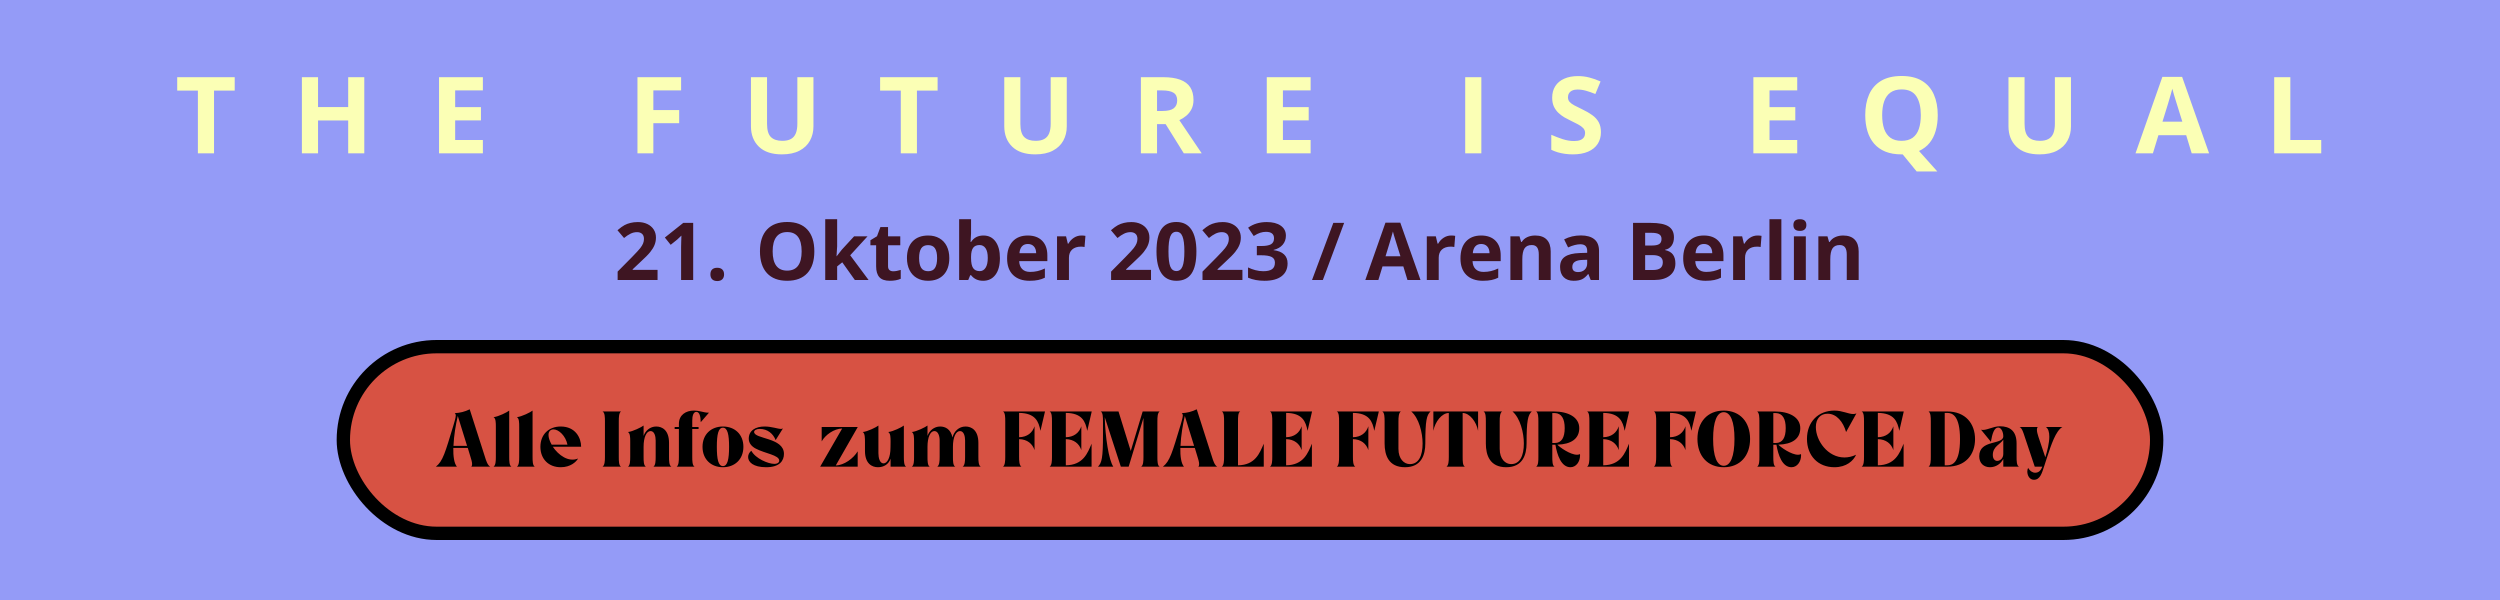<?xml version="1.0" encoding="UTF-8"?>
<svg xmlns="http://www.w3.org/2000/svg" width="375" height="90" viewBox="0 0 375 90" fill="none">
  <rect width="375" height="90" fill="#949BF7"></rect>
  <path d="M32.104 23H29.683V13.594H26.581V11.578H35.206V13.594H32.104V23ZM54.643 23H52.229V18.07H47.706V23H45.284V11.578H47.706V16.055H52.229V11.578H54.643V23ZM72.432 23H65.854V11.578H72.432V13.562H68.276V16.07H72.143V18.055H68.276V21H72.432V23ZM98.002 23H95.619V11.578H102.166V13.562H98.002V16.508H101.877V18.484H98.002V23ZM122.017 11.578V18.969C122.017 19.755 121.842 20.466 121.493 21.102C121.15 21.732 120.626 22.232 119.923 22.602C119.225 22.971 118.345 23.156 117.282 23.156C115.772 23.156 114.621 22.771 113.829 22C113.038 21.229 112.642 20.208 112.642 18.938V11.578H115.056V18.57C115.056 19.513 115.249 20.174 115.634 20.555C116.019 20.935 116.59 21.125 117.345 21.125C117.876 21.125 118.306 21.034 118.634 20.852C118.967 20.669 119.212 20.388 119.368 20.008C119.525 19.628 119.603 19.143 119.603 18.555V11.578H122.017ZM137.54 23H135.118V13.594H132.017V11.578H140.642V13.594H137.54V23ZM160.016 11.578V18.969C160.016 19.755 159.842 20.466 159.493 21.102C159.149 21.732 158.626 22.232 157.922 22.602C157.225 22.971 156.344 23.156 155.282 23.156C153.771 23.156 152.62 22.771 151.829 22C151.037 21.229 150.641 20.208 150.641 18.938V11.578H153.055V18.57C153.055 19.513 153.248 20.174 153.633 20.555C154.019 20.935 154.589 21.125 155.344 21.125C155.876 21.125 156.305 21.034 156.633 20.852C156.967 20.669 157.212 20.388 157.368 20.008C157.524 19.628 157.602 19.143 157.602 18.555V11.578H160.016ZM174.461 11.578C175.498 11.578 176.352 11.703 177.024 11.953C177.701 12.203 178.203 12.581 178.532 13.086C178.86 13.591 179.024 14.229 179.024 15C179.024 15.521 178.925 15.977 178.727 16.367C178.529 16.758 178.269 17.088 177.946 17.359C177.623 17.63 177.274 17.852 176.899 18.023L180.258 23H177.571L174.844 18.617H173.555V23H171.133V11.578H174.461ZM174.289 13.562H173.555V16.648H174.336C175.138 16.648 175.711 16.516 176.055 16.25C176.404 15.979 176.578 15.583 176.578 15.062C176.578 14.521 176.391 14.135 176.016 13.906C175.646 13.677 175.071 13.562 174.289 13.562ZM196.594 23H190.016V11.578H196.594V13.562H192.438V16.07H196.305V18.055H192.438V21H196.594V23ZM219.781 23V11.578H222.202V23H219.781ZM240.14 19.828C240.14 20.505 239.976 21.094 239.647 21.594C239.319 22.094 238.84 22.479 238.21 22.75C237.585 23.021 236.825 23.156 235.929 23.156C235.533 23.156 235.145 23.13 234.765 23.078C234.39 23.026 234.028 22.951 233.679 22.852C233.335 22.747 233.007 22.62 232.694 22.469V20.219C233.236 20.458 233.799 20.674 234.382 20.867C234.965 21.06 235.543 21.156 236.116 21.156C236.512 21.156 236.83 21.104 237.069 21C237.314 20.896 237.491 20.753 237.601 20.57C237.71 20.388 237.765 20.18 237.765 19.945C237.765 19.659 237.668 19.414 237.476 19.211C237.283 19.008 237.017 18.818 236.679 18.641C236.345 18.463 235.968 18.273 235.546 18.07C235.28 17.945 234.991 17.794 234.679 17.617C234.366 17.435 234.069 17.213 233.788 16.953C233.507 16.693 233.275 16.378 233.093 16.008C232.916 15.633 232.827 15.185 232.827 14.664C232.827 13.982 232.983 13.398 233.296 12.914C233.608 12.43 234.054 12.06 234.632 11.805C235.215 11.544 235.903 11.414 236.694 11.414C237.288 11.414 237.853 11.484 238.39 11.625C238.931 11.76 239.496 11.958 240.085 12.219L239.304 14.102C238.778 13.888 238.306 13.724 237.89 13.609C237.473 13.49 237.049 13.43 236.616 13.43C236.314 13.43 236.056 13.479 235.843 13.578C235.629 13.672 235.468 13.807 235.358 13.984C235.249 14.156 235.194 14.357 235.194 14.586C235.194 14.857 235.272 15.086 235.429 15.273C235.59 15.456 235.83 15.633 236.147 15.805C236.47 15.977 236.871 16.177 237.351 16.406C237.934 16.682 238.431 16.971 238.843 17.273C239.259 17.57 239.58 17.922 239.804 18.328C240.028 18.729 240.14 19.229 240.14 19.828ZM269.584 23H263.006V11.578H269.584V13.562H265.428V16.07H269.295V18.055H265.428V21H269.584V23ZM290.662 17.273C290.662 18.122 290.561 18.901 290.357 19.609C290.16 20.312 289.852 20.922 289.436 21.438C289.019 21.953 288.49 22.357 287.85 22.648L290.6 25.719H287.498L285.404 23.156C285.368 23.156 285.337 23.156 285.311 23.156C285.285 23.156 285.256 23.156 285.225 23.156C284.292 23.156 283.485 23.018 282.803 22.742C282.121 22.461 281.555 22.06 281.107 21.539C280.665 21.018 280.334 20.396 280.115 19.672C279.897 18.948 279.787 18.143 279.787 17.258C279.787 16.076 279.98 15.047 280.365 14.172C280.756 13.292 281.355 12.609 282.162 12.125C282.969 11.641 283.996 11.398 285.24 11.398C286.48 11.398 287.498 11.641 288.295 12.125C289.097 12.609 289.691 13.292 290.076 14.172C290.467 15.052 290.662 16.086 290.662 17.273ZM282.326 17.273C282.326 18.07 282.425 18.758 282.623 19.336C282.826 19.909 283.141 20.352 283.568 20.664C283.996 20.971 284.548 21.125 285.225 21.125C285.912 21.125 286.469 20.971 286.897 20.664C287.324 20.352 287.634 19.909 287.826 19.336C288.024 18.758 288.123 18.07 288.123 17.273C288.123 16.076 287.899 15.133 287.451 14.445C287.003 13.758 286.266 13.414 285.24 13.414C284.558 13.414 284.001 13.57 283.568 13.883C283.141 14.19 282.826 14.633 282.623 15.211C282.425 15.784 282.326 16.471 282.326 17.273ZM310.646 11.578V18.969C310.646 19.755 310.472 20.466 310.123 21.102C309.779 21.732 309.256 22.232 308.552 22.602C307.855 22.971 306.974 23.156 305.912 23.156C304.401 23.156 303.25 22.771 302.459 22C301.667 21.229 301.271 20.208 301.271 18.938V11.578H303.685V18.57C303.685 19.513 303.878 20.174 304.263 20.555C304.649 20.935 305.219 21.125 305.974 21.125C306.506 21.125 306.935 21.034 307.263 20.852C307.597 20.669 307.842 20.388 307.998 20.008C308.154 19.628 308.232 19.143 308.232 18.555V11.578H310.646ZM328.755 23L327.927 20.281H323.763L322.935 23H320.326L324.357 11.531H327.318L331.365 23H328.755ZM327.349 18.25L326.521 15.594C326.469 15.417 326.399 15.19 326.31 14.914C326.227 14.633 326.141 14.349 326.052 14.062C325.969 13.771 325.901 13.518 325.849 13.305C325.797 13.518 325.724 13.784 325.63 14.102C325.542 14.414 325.456 14.711 325.372 14.992C325.289 15.273 325.229 15.474 325.193 15.594L324.372 18.25H327.349ZM341.13 23V11.578H343.552V21H348.185V23H341.13Z" fill="#FBFFB5"></path>
  <path d="M98.633 42H92.645V40.74L94.795 38.566C95.432 37.914 95.848 37.463 96.043 37.213C96.238 36.959 96.379 36.725 96.465 36.51C96.551 36.295 96.594 36.072 96.594 35.842C96.594 35.498 96.498 35.242 96.307 35.074C96.119 34.906 95.867 34.822 95.551 34.822C95.219 34.822 94.897 34.898 94.584 35.051C94.272 35.203 93.945 35.42 93.606 35.701L92.621 34.535C93.043 34.176 93.393 33.922 93.67 33.773C93.947 33.625 94.25 33.512 94.578 33.434C94.906 33.352 95.273 33.31 95.68 33.31C96.215 33.31 96.688 33.408 97.098 33.603C97.508 33.799 97.826 34.072 98.053 34.424C98.279 34.775 98.393 35.178 98.393 35.631C98.393 36.025 98.322 36.397 98.182 36.744C98.045 37.088 97.83 37.441 97.537 37.805C97.248 38.168 96.736 38.685 96.002 39.357L94.9 40.395V40.477H98.633V42ZM103.977 42H102.166V37.043L102.184 36.228L102.213 35.338C101.912 35.639 101.703 35.836 101.586 35.93L100.602 36.721L99.729 35.631L102.488 33.434H103.977V42ZM106.561 41.162C106.561 40.834 106.648 40.586 106.824 40.418C107 40.25 107.256 40.166 107.592 40.166C107.916 40.166 108.166 40.252 108.342 40.424C108.522 40.596 108.611 40.842 108.611 41.162C108.611 41.471 108.522 41.715 108.342 41.895C108.162 42.07 107.912 42.158 107.592 42.158C107.264 42.158 107.01 42.072 106.83 41.9C106.65 41.725 106.561 41.478 106.561 41.162ZM122.15 37.705C122.15 39.123 121.799 40.213 121.096 40.975C120.393 41.736 119.385 42.117 118.072 42.117C116.76 42.117 115.752 41.736 115.049 40.975C114.346 40.213 113.994 39.119 113.994 37.693C113.994 36.268 114.346 35.18 115.049 34.43C115.756 33.676 116.768 33.299 118.084 33.299C119.4 33.299 120.406 33.678 121.102 34.435C121.801 35.193 122.15 36.283 122.15 37.705ZM115.898 37.705C115.898 38.662 116.08 39.383 116.443 39.867C116.807 40.352 117.35 40.594 118.072 40.594C119.521 40.594 120.246 39.631 120.246 37.705C120.246 35.775 119.525 34.81 118.084 34.81C117.361 34.81 116.816 35.055 116.449 35.543C116.082 36.027 115.898 36.748 115.898 37.705ZM125.502 38.438L126.281 37.441L128.115 35.449H130.131L127.529 38.291L130.289 42H128.227L126.34 39.346L125.572 39.961V42H123.785V32.883H125.572V36.949L125.479 38.438H125.502ZM133.986 40.693C134.299 40.693 134.674 40.625 135.111 40.488V41.818C134.666 42.018 134.119 42.117 133.471 42.117C132.756 42.117 132.234 41.938 131.906 41.578C131.582 41.215 131.42 40.672 131.42 39.949V36.791H130.564V36.035L131.549 35.438L132.064 34.055H133.207V35.449H135.041V36.791H133.207V39.949C133.207 40.203 133.277 40.391 133.418 40.512C133.562 40.633 133.752 40.693 133.986 40.693ZM137.865 38.713C137.865 39.361 137.971 39.852 138.182 40.184C138.396 40.516 138.744 40.682 139.225 40.682C139.701 40.682 140.043 40.518 140.25 40.19C140.461 39.857 140.566 39.365 140.566 38.713C140.566 38.065 140.461 37.578 140.25 37.254C140.039 36.93 139.693 36.768 139.213 36.768C138.736 36.768 138.393 36.93 138.182 37.254C137.971 37.574 137.865 38.06 137.865 38.713ZM142.395 38.713C142.395 39.779 142.113 40.613 141.551 41.215C140.988 41.816 140.205 42.117 139.201 42.117C138.572 42.117 138.018 41.98 137.537 41.707C137.057 41.43 136.688 41.033 136.43 40.518C136.172 40.002 136.043 39.4 136.043 38.713C136.043 37.643 136.322 36.81 136.881 36.217C137.439 35.623 138.225 35.326 139.236 35.326C139.865 35.326 140.42 35.463 140.9 35.736C141.381 36.01 141.75 36.402 142.008 36.914C142.266 37.426 142.395 38.025 142.395 38.713ZM147.516 35.326C148.289 35.326 148.895 35.629 149.332 36.234C149.77 36.836 149.988 37.662 149.988 38.713C149.988 39.795 149.762 40.633 149.309 41.227C148.859 41.82 148.246 42.117 147.469 42.117C146.699 42.117 146.096 41.838 145.658 41.279H145.535L145.236 42H143.871V32.883H145.658V35.004C145.658 35.273 145.635 35.705 145.588 36.299H145.658C146.076 35.65 146.695 35.326 147.516 35.326ZM146.941 36.756C146.5 36.756 146.178 36.893 145.975 37.166C145.771 37.435 145.666 37.883 145.658 38.508V38.701C145.658 39.404 145.762 39.908 145.969 40.213C146.18 40.518 146.512 40.67 146.965 40.67C147.332 40.67 147.623 40.502 147.838 40.166C148.057 39.826 148.166 39.334 148.166 38.69C148.166 38.045 148.057 37.562 147.838 37.242C147.619 36.918 147.32 36.756 146.941 36.756ZM154.178 36.598C153.799 36.598 153.502 36.719 153.287 36.961C153.072 37.199 152.949 37.539 152.918 37.98H155.426C155.418 37.539 155.303 37.199 155.08 36.961C154.857 36.719 154.557 36.598 154.178 36.598ZM154.43 42.117C153.375 42.117 152.551 41.826 151.957 41.244C151.363 40.662 151.066 39.838 151.066 38.772C151.066 37.674 151.34 36.826 151.887 36.228C152.438 35.627 153.197 35.326 154.166 35.326C155.092 35.326 155.812 35.59 156.328 36.117C156.844 36.645 157.102 37.373 157.102 38.303V39.17H152.877C152.896 39.678 153.047 40.074 153.328 40.359C153.609 40.645 154.004 40.787 154.512 40.787C154.906 40.787 155.279 40.746 155.631 40.664C155.982 40.582 156.35 40.451 156.732 40.272V41.654C156.42 41.81 156.086 41.926 155.73 42C155.375 42.078 154.941 42.117 154.43 42.117ZM162.211 35.326C162.453 35.326 162.654 35.344 162.814 35.379L162.68 37.055C162.535 37.016 162.359 36.996 162.152 36.996C161.582 36.996 161.137 37.143 160.816 37.435C160.5 37.728 160.342 38.139 160.342 38.666V42H158.555V35.449H159.908L160.172 36.551H160.26C160.463 36.184 160.736 35.889 161.08 35.666C161.428 35.44 161.805 35.326 162.211 35.326ZM172.652 42H166.664V40.74L168.814 38.566C169.451 37.914 169.867 37.463 170.062 37.213C170.258 36.959 170.398 36.725 170.484 36.51C170.57 36.295 170.613 36.072 170.613 35.842C170.613 35.498 170.518 35.242 170.326 35.074C170.139 34.906 169.887 34.822 169.57 34.822C169.238 34.822 168.916 34.898 168.604 35.051C168.291 35.203 167.965 35.42 167.625 35.701L166.641 34.535C167.062 34.176 167.412 33.922 167.689 33.773C167.967 33.625 168.27 33.512 168.598 33.434C168.926 33.352 169.293 33.31 169.699 33.31C170.234 33.31 170.707 33.408 171.117 33.603C171.527 33.799 171.846 34.072 172.072 34.424C172.299 34.775 172.412 35.178 172.412 35.631C172.412 36.025 172.342 36.397 172.201 36.744C172.064 37.088 171.85 37.441 171.557 37.805C171.268 38.168 170.756 38.685 170.021 39.357L168.92 40.395V40.477H172.652V42ZM179.461 37.717C179.461 39.213 179.215 40.32 178.723 41.039C178.234 41.758 177.48 42.117 176.461 42.117C175.473 42.117 174.727 41.746 174.223 41.004C173.723 40.262 173.473 39.166 173.473 37.717C173.473 36.205 173.717 35.092 174.205 34.377C174.693 33.658 175.445 33.299 176.461 33.299C177.449 33.299 178.195 33.674 178.699 34.424C179.207 35.174 179.461 36.272 179.461 37.717ZM175.271 37.717C175.271 38.768 175.361 39.522 175.541 39.978C175.725 40.432 176.031 40.658 176.461 40.658C176.883 40.658 177.188 40.428 177.375 39.967C177.562 39.506 177.656 38.756 177.656 37.717C177.656 36.666 177.561 35.912 177.369 35.455C177.182 34.994 176.879 34.764 176.461 34.764C176.035 34.764 175.73 34.994 175.547 35.455C175.363 35.912 175.271 36.666 175.271 37.717ZM186.363 42H180.375V40.74L182.525 38.566C183.162 37.914 183.578 37.463 183.773 37.213C183.969 36.959 184.109 36.725 184.195 36.51C184.281 36.295 184.324 36.072 184.324 35.842C184.324 35.498 184.229 35.242 184.037 35.074C183.85 34.906 183.598 34.822 183.281 34.822C182.949 34.822 182.627 34.898 182.314 35.051C182.002 35.203 181.676 35.42 181.336 35.701L180.352 34.535C180.773 34.176 181.123 33.922 181.4 33.773C181.678 33.625 181.98 33.512 182.309 33.434C182.637 33.352 183.004 33.31 183.41 33.31C183.945 33.31 184.418 33.408 184.828 33.603C185.238 33.799 185.557 34.072 185.783 34.424C186.01 34.775 186.123 35.178 186.123 35.631C186.123 36.025 186.053 36.397 185.912 36.744C185.775 37.088 185.561 37.441 185.268 37.805C184.979 38.168 184.467 38.685 183.732 39.357L182.631 40.395V40.477H186.363V42ZM192.885 35.35C192.885 35.885 192.723 36.34 192.398 36.715C192.074 37.09 191.619 37.348 191.033 37.488V37.523C191.725 37.609 192.248 37.82 192.604 38.156C192.959 38.488 193.137 38.938 193.137 39.504C193.137 40.328 192.838 40.971 192.24 41.432C191.643 41.889 190.789 42.117 189.68 42.117C188.75 42.117 187.926 41.963 187.207 41.654V40.113C187.539 40.281 187.904 40.418 188.303 40.523C188.701 40.629 189.096 40.682 189.486 40.682C190.084 40.682 190.525 40.58 190.811 40.377C191.096 40.174 191.238 39.848 191.238 39.398C191.238 38.996 191.074 38.711 190.746 38.543C190.418 38.375 189.895 38.291 189.176 38.291H188.525V36.902H189.188C189.852 36.902 190.336 36.816 190.641 36.645C190.949 36.469 191.104 36.17 191.104 35.748C191.104 35.1 190.697 34.775 189.885 34.775C189.604 34.775 189.316 34.822 189.023 34.916C188.734 35.01 188.412 35.172 188.057 35.402L187.219 34.154C188 33.592 188.932 33.31 190.014 33.31C190.9 33.31 191.6 33.49 192.111 33.85C192.627 34.209 192.885 34.709 192.885 35.35ZM201.621 33.434L198.428 42H196.805L199.998 33.434H201.621ZM211.119 42L210.498 39.961H207.375L206.754 42H204.797L207.82 33.398H210.041L213.076 42H211.119ZM210.064 38.438C209.49 36.59 209.166 35.545 209.092 35.303C209.021 35.06 208.971 34.869 208.939 34.728C208.811 35.228 208.441 36.465 207.832 38.438H210.064ZM217.676 35.326C217.918 35.326 218.119 35.344 218.279 35.379L218.145 37.055C218 37.016 217.824 36.996 217.617 36.996C217.047 36.996 216.602 37.143 216.281 37.435C215.965 37.728 215.807 38.139 215.807 38.666V42H214.02V35.449H215.373L215.637 36.551H215.725C215.928 36.184 216.201 35.889 216.545 35.666C216.893 35.44 217.27 35.326 217.676 35.326ZM222.182 36.598C221.803 36.598 221.506 36.719 221.291 36.961C221.076 37.199 220.953 37.539 220.922 37.98H223.43C223.422 37.539 223.307 37.199 223.084 36.961C222.861 36.719 222.561 36.598 222.182 36.598ZM222.434 42.117C221.379 42.117 220.555 41.826 219.961 41.244C219.367 40.662 219.07 39.838 219.07 38.772C219.07 37.674 219.344 36.826 219.891 36.228C220.441 35.627 221.201 35.326 222.17 35.326C223.096 35.326 223.816 35.59 224.332 36.117C224.848 36.645 225.105 37.373 225.105 38.303V39.17H220.881C220.9 39.678 221.051 40.074 221.332 40.359C221.613 40.645 222.008 40.787 222.516 40.787C222.91 40.787 223.283 40.746 223.635 40.664C223.986 40.582 224.354 40.451 224.736 40.272V41.654C224.424 41.81 224.09 41.926 223.734 42C223.379 42.078 222.945 42.117 222.434 42.117ZM232.605 42H230.818V38.174C230.818 37.701 230.734 37.348 230.566 37.113C230.398 36.875 230.131 36.756 229.764 36.756C229.264 36.756 228.902 36.924 228.68 37.26C228.457 37.592 228.346 38.145 228.346 38.918V42H226.559V35.449H227.924L228.164 36.287H228.264C228.463 35.971 228.736 35.732 229.084 35.572C229.436 35.408 229.834 35.326 230.279 35.326C231.041 35.326 231.619 35.533 232.014 35.947C232.408 36.357 232.605 36.951 232.605 37.728V42ZM238.605 42L238.26 41.109H238.213C237.912 41.488 237.602 41.752 237.281 41.9C236.965 42.045 236.551 42.117 236.039 42.117C235.41 42.117 234.914 41.938 234.551 41.578C234.191 41.219 234.012 40.707 234.012 40.043C234.012 39.348 234.254 38.836 234.738 38.508C235.227 38.176 235.961 37.992 236.941 37.957L238.078 37.922V37.635C238.078 36.971 237.738 36.639 237.059 36.639C236.535 36.639 235.92 36.797 235.213 37.113L234.621 35.906C235.375 35.512 236.211 35.315 237.129 35.315C238.008 35.315 238.682 35.506 239.15 35.889C239.619 36.272 239.854 36.853 239.854 37.635V42H238.605ZM238.078 38.965L237.387 38.988C236.867 39.004 236.48 39.098 236.227 39.27C235.973 39.441 235.846 39.703 235.846 40.055C235.846 40.559 236.135 40.81 236.713 40.81C237.127 40.81 237.457 40.691 237.703 40.453C237.953 40.215 238.078 39.898 238.078 39.504V38.965ZM244.957 33.434H247.623C248.838 33.434 249.719 33.607 250.266 33.955C250.816 34.299 251.092 34.848 251.092 35.602C251.092 36.113 250.971 36.533 250.729 36.861C250.49 37.19 250.172 37.387 249.773 37.453V37.512C250.316 37.633 250.707 37.859 250.945 38.191C251.188 38.523 251.309 38.965 251.309 39.516C251.309 40.297 251.025 40.906 250.459 41.344C249.896 41.781 249.131 42 248.162 42H244.957V33.434ZM246.773 36.826H247.828C248.32 36.826 248.676 36.75 248.895 36.598C249.117 36.445 249.229 36.193 249.229 35.842C249.229 35.514 249.107 35.279 248.865 35.139C248.627 34.994 248.248 34.922 247.729 34.922H246.773V36.826ZM246.773 38.268V40.5H247.957C248.457 40.5 248.826 40.404 249.064 40.213C249.303 40.022 249.422 39.728 249.422 39.334C249.422 38.623 248.914 38.268 247.898 38.268H246.773ZM255.592 36.598C255.213 36.598 254.916 36.719 254.701 36.961C254.486 37.199 254.363 37.539 254.332 37.98H256.84C256.832 37.539 256.717 37.199 256.494 36.961C256.271 36.719 255.971 36.598 255.592 36.598ZM255.844 42.117C254.789 42.117 253.965 41.826 253.371 41.244C252.777 40.662 252.48 39.838 252.48 38.772C252.48 37.674 252.754 36.826 253.301 36.228C253.852 35.627 254.611 35.326 255.58 35.326C256.506 35.326 257.227 35.59 257.742 36.117C258.258 36.645 258.516 37.373 258.516 38.303V39.17H254.291C254.311 39.678 254.461 40.074 254.742 40.359C255.023 40.645 255.418 40.787 255.926 40.787C256.32 40.787 256.693 40.746 257.045 40.664C257.396 40.582 257.764 40.451 258.146 40.272V41.654C257.834 41.81 257.5 41.926 257.145 42C256.789 42.078 256.355 42.117 255.844 42.117ZM263.625 35.326C263.867 35.326 264.068 35.344 264.229 35.379L264.094 37.055C263.949 37.016 263.773 36.996 263.566 36.996C262.996 36.996 262.551 37.143 262.23 37.435C261.914 37.728 261.756 38.139 261.756 38.666V42H259.969V35.449H261.322L261.586 36.551H261.674C261.877 36.184 262.15 35.889 262.494 35.666C262.842 35.44 263.219 35.326 263.625 35.326ZM267.205 42H265.418V32.883H267.205V42ZM269.01 33.756C269.01 33.174 269.334 32.883 269.982 32.883C270.631 32.883 270.955 33.174 270.955 33.756C270.955 34.033 270.873 34.25 270.709 34.406C270.549 34.559 270.307 34.635 269.982 34.635C269.334 34.635 269.01 34.342 269.01 33.756ZM270.873 42H269.086V35.449H270.873V42ZM278.801 42H277.014V38.174C277.014 37.701 276.93 37.348 276.762 37.113C276.594 36.875 276.326 36.756 275.959 36.756C275.459 36.756 275.098 36.924 274.875 37.26C274.652 37.592 274.541 38.145 274.541 38.918V42H272.754V35.449H274.119L274.359 36.287H274.459C274.658 35.971 274.932 35.732 275.279 35.572C275.631 35.408 276.029 35.326 276.475 35.326C277.236 35.326 277.814 35.533 278.209 35.947C278.604 36.357 278.801 36.951 278.801 37.728V42Z" fill="#3E1522"></path>
  <rect x="51.5" y="52" width="272" height="28" rx="14" fill="#D75243"></rect>
  <path d="M70.684 70C70.78 69.928 70.816 69.796 70.816 69.616C70.816 69.316 70.696 68.908 70.564 68.5L70.168 67.192H67.996C67.972 68.428 68.116 69.496 68.536 70H65.38C66.436 69.184 66.784 67.864 68.02 63.784C68.14 63.364 68.368 62.644 68.368 62.332C68.368 62.08 68.236 62.008 68.212 61.972C69.004 61.936 69.724 61.756 70.456 61.396L72.724 68.476C72.916 69.112 73.144 69.796 73.528 70H70.684ZM68.02 66.88H70.06L68.668 62.392C68.368 63.664 68.08 65.368 68.02 66.88ZM76.381 61.588V68.536C76.381 69.16 76.393 69.832 76.717 70H74.029C74.353 69.796 74.377 69.16 74.377 68.536V64.048C74.377 63.412 74.377 62.752 74.029 62.572C74.761 62.5 76.093 61.828 76.381 61.588ZM79.885 61.588V68.536C79.885 69.16 79.897 69.832 80.221 70H77.533C77.857 69.796 77.881 69.16 77.881 68.536V64.048C77.881 63.412 77.881 62.752 77.533 62.572C78.265 62.5 79.597 61.828 79.885 61.588ZM84.109 70.084C82.285 70.084 81.061 68.848 81.061 67.024C81.061 65.2 82.285 63.976 84.109 63.976C86.305 63.976 87.169 65.668 87.169 67.012H82.921C83.773 68.272 85.261 69.376 86.713 68.776C86.425 69.28 85.585 70.084 84.109 70.084ZM83.029 64.408C82.633 64.408 82.273 64.66 82.273 65.236C82.273 65.644 82.453 66.184 82.753 66.7H85.117C84.853 65.368 83.809 64.408 83.029 64.408ZM92.817 63.208V68.536C92.817 69.16 92.829 69.832 93.153 70H90.381C90.705 69.796 90.741 69.16 90.741 68.536V63.208C90.741 62.584 90.729 61.888 90.381 61.72H93.153C92.841 61.936 92.817 62.584 92.817 63.208ZM100.354 66.436V68.536C100.354 69.16 100.366 69.832 100.714 70H98.014C98.326 69.796 98.35 69.16 98.35 68.536V66.076C98.35 65.416 98.158 64.66 97.582 64.66C96.982 64.66 96.538 65.56 96.538 67.024V68.536C96.538 69.16 96.55 69.832 96.886 70H94.198C94.51 69.796 94.534 69.16 94.534 68.536V66.268C94.534 65.644 94.534 64.984 94.186 64.804C94.918 64.732 96.25 64.06 96.538 63.832V65.392C96.802 64.6 97.522 63.976 98.434 63.976C99.334 63.976 100.354 64.528 100.354 66.436ZM104.45 61.78C103.994 61.78 103.838 62.416 103.838 63.088V64.048H104.786V64.348H103.838V68.524C103.838 69.136 103.85 69.832 104.186 70H101.498C101.81 69.796 101.834 69.136 101.834 68.524V64.348H101.198V64.048H101.834V63.58C101.834 62.224 102.902 61.588 104.066 61.588C105.014 61.588 105.542 61.9 106.238 61.9H106.346L105.11 63.328C105.098 62.416 104.906 61.78 104.45 61.78ZM108.438 63.976C110.202 63.976 111.51 65.14 111.51 67.024C111.51 68.92 110.202 70.084 108.438 70.084C106.686 70.084 105.378 68.92 105.378 67.024C105.378 65.14 106.686 63.976 108.438 63.976ZM108.438 69.916C109.134 69.916 109.362 68.884 109.362 67.024C109.362 65.176 109.134 64.156 108.438 64.156C107.742 64.156 107.526 65.176 107.526 67.024C107.526 68.884 107.742 69.916 108.438 69.916ZM117.449 64.252L116.345 66.016C115.985 65.068 115.145 64.336 113.957 64.336C113.429 64.336 113.117 64.564 113.117 64.792C113.117 65.884 117.593 65.608 117.593 68.08C117.593 69.112 116.945 70.084 114.929 70.084C112.973 70.084 112.217 69.304 112.217 68.548C112.217 68.2 112.397 67.852 112.697 67.612C113.333 68.8 115.241 69.58 116.141 69.58C116.657 69.58 116.885 69.352 116.885 69.1C116.885 68.248 114.749 68.032 113.357 67.288C112.733 66.964 112.313 66.448 112.313 65.812C112.313 64.564 113.345 63.976 114.689 63.976C115.769 63.976 116.645 64.336 117.149 64.336C117.269 64.336 117.365 64.312 117.449 64.252ZM125.365 69.82C126.613 69.796 128.029 68.752 128.653 67.696V70H123.025L126.325 64.276C125.101 64.3 123.793 65.236 123.253 66.208V64.048H128.665L125.365 69.82ZM135.578 63.832V68.536C135.578 69.16 135.602 69.856 135.926 70H133.586V68.8C133.298 69.64 132.578 70.084 131.69 70.084C130.79 70.084 129.746 69.544 129.746 67.636V66.364C129.746 65.74 129.746 64.984 129.41 64.804C130.154 64.732 131.486 64.06 131.762 63.832V67.984C131.762 68.656 131.954 69.508 132.53 69.508C133.106 69.508 133.574 68.608 133.574 67.144L133.586 66.268C133.586 65.644 133.586 64.984 133.226 64.804C133.97 64.732 135.302 64.06 135.578 63.832ZM144.404 70C144.728 69.796 144.764 69.16 144.764 68.536V66.076C144.764 65.416 144.572 64.66 143.996 64.66C143.384 64.66 142.94 65.56 142.94 67.012V68.536C142.94 69.16 142.952 69.832 143.288 70H140.588C140.912 69.796 140.948 69.16 140.948 68.536V66.076C140.948 65.416 140.732 64.66 140.156 64.66C139.556 64.66 139.124 65.56 139.124 67.024V68.536C139.124 69.16 139.136 69.832 139.46 70H136.772C137.096 69.796 137.108 69.16 137.108 68.536V66.268C137.108 65.644 137.108 64.984 136.772 64.804C137.504 64.732 138.836 64.06 139.124 63.832V65.392C139.388 64.6 140.12 63.976 141.02 63.976C141.776 63.976 142.616 64.36 142.868 65.62C143.108 64.696 143.828 63.976 144.836 63.976C145.724 63.976 146.756 64.528 146.756 66.436V68.536C146.756 69.16 146.78 69.832 147.116 70H144.404ZM152.864 61.936V65.584C154.088 65.56 154.868 64.912 155.18 63.94V67.516C154.868 66.556 154.088 65.896 152.864 65.872V68.524C152.864 69.136 152.888 69.796 153.212 70H150.452C150.752 69.796 150.788 69.136 150.788 68.524V63.208C150.788 62.572 150.776 61.888 150.452 61.72H156.752L156.068 64.624C155.804 63.232 155.312 61.96 152.864 61.936ZM159.872 69.796C162.488 69.76 163.148 67.96 163.736 66.556V70H157.448C157.772 69.796 157.796 69.136 157.796 68.524V63.208C157.796 62.572 157.784 61.888 157.448 61.72H163.76L163.088 64.624C162.812 63.232 162.332 61.96 159.872 61.936V65.584C161.096 65.56 161.888 64.912 162.2 63.94V67.516C161.888 66.556 161.096 65.896 159.872 65.872V69.796ZM173.608 68.536C173.608 69.16 173.62 69.832 173.944 70H171.172C171.496 69.796 171.52 69.16 171.52 68.536V62.692L169.3 70H168.124L165.712 62.572C165.784 65.548 166.324 69.04 166.996 70H164.692C165.268 69.448 165.448 68.68 165.448 65.2V63.208C165.448 62.584 165.436 61.888 165.112 61.72H167.776L169.612 67.648L171.4 61.72H173.944C173.632 61.936 173.608 62.584 173.608 63.208V68.536ZM179.739 70C179.835 69.928 179.871 69.796 179.871 69.616C179.871 69.316 179.751 68.908 179.619 68.5L179.223 67.192H177.051C177.027 68.428 177.171 69.496 177.591 70H174.435C175.491 69.184 175.839 67.864 177.075 63.784C177.195 63.364 177.423 62.644 177.423 62.332C177.423 62.08 177.291 62.008 177.267 61.972C178.059 61.936 178.779 61.756 179.511 61.396L181.779 68.476C181.971 69.112 182.199 69.796 182.583 70H179.739ZM177.075 66.88H179.115L177.723 62.392C177.423 63.664 177.135 65.368 177.075 66.88ZM185.7 63.208V69.796C188.304 69.76 188.952 67.96 189.564 66.556V70H183.276C183.576 69.796 183.612 69.16 183.612 68.536V63.208C183.612 62.584 183.6 61.888 183.276 61.72H186.036C185.7 61.888 185.7 62.584 185.7 63.208ZM192.919 69.796C195.535 69.76 196.195 67.96 196.783 66.556V70H190.495C190.819 69.796 190.843 69.136 190.843 68.524V63.208C190.843 62.572 190.831 61.888 190.495 61.72H196.807L196.135 64.624C195.859 63.232 195.379 61.96 192.919 61.936V65.584C194.143 65.56 194.935 64.912 195.247 63.94V67.516C194.935 66.556 194.143 65.896 192.919 65.872V69.796ZM202.938 61.936V65.584C204.162 65.56 204.942 64.912 205.254 63.94V67.516C204.942 66.556 204.162 65.896 202.938 65.872V68.524C202.938 69.136 202.962 69.796 203.286 70H200.526C200.826 69.796 200.862 69.136 200.862 68.524V63.208C200.862 62.572 200.85 61.888 200.526 61.72H206.826L206.142 64.624C205.878 63.232 205.386 61.96 202.938 61.936ZM211.686 61.72H214.578C214.002 62.272 213.798 63.04 213.798 66.508C213.798 68.248 213.198 70.084 210.75 70.084C208.29 70.084 207.69 68.284 207.69 66.532V63.208C207.69 62.584 207.678 61.888 207.342 61.72H210.126C209.802 61.936 209.766 62.584 209.766 63.208V67.324C209.766 68.848 210.606 69.616 211.482 69.616C212.814 69.616 213.39 68.344 213.39 66.52C213.39 64.936 212.85 62.716 211.686 61.72ZM215.005 61.72H221.713V64.624C221.449 63.232 220.429 61.948 219.397 61.948V68.536C219.397 69.16 219.397 69.856 219.745 70H216.973C217.285 69.808 217.321 69.16 217.321 68.536V61.948C216.289 61.948 215.269 63.232 215.005 64.624V61.72ZM226.874 61.72H229.766C229.19 62.272 228.986 63.04 228.986 66.508C228.986 68.248 228.386 70.084 225.938 70.084C223.478 70.084 222.878 68.284 222.878 66.532V63.208C222.878 62.584 222.866 61.888 222.53 61.72H225.314C224.99 61.936 224.954 62.584 224.954 63.208V67.324C224.954 68.848 225.794 69.616 226.67 69.616C228.002 69.616 228.578 68.344 228.578 66.52C228.578 64.936 228.038 62.716 226.874 61.72ZM236.985 68.116C237.009 68.176 237.009 68.236 237.009 68.296C237.009 69.292 236.397 70.084 235.569 70.084C234.177 70.084 233.565 68.236 233.313 66.712H232.845V68.536C232.845 69.16 232.857 69.856 233.181 70H230.421C230.745 69.808 230.757 69.16 230.757 68.536V63.208C230.757 62.584 230.745 61.936 230.421 61.72H233.061C235.245 61.72 236.889 62.584 236.889 64.228C236.889 65.812 235.677 66.64 233.601 66.7C233.925 67.06 235.509 68.212 236.565 68.212C236.721 68.212 236.865 68.176 236.985 68.116ZM233.241 66.448C234.237 66.436 234.705 65.632 234.705 64.216C234.705 62.824 234.237 61.996 233.241 61.96H232.845V66.448H233.241ZM240.485 69.796C243.101 69.76 243.761 67.96 244.349 66.556V70H238.061C238.385 69.796 238.409 69.136 238.409 68.524V63.208C238.409 62.572 238.397 61.888 238.061 61.72H244.373L243.701 64.624C243.425 63.232 242.945 61.96 240.485 61.936V65.584C241.709 65.56 242.501 64.912 242.813 63.94V67.516C242.501 66.556 241.709 65.896 240.485 65.872V69.796ZM250.504 61.936V65.584C251.728 65.56 252.508 64.912 252.82 63.94V67.516C252.508 66.556 251.728 65.896 250.504 65.872V68.524C250.504 69.136 250.528 69.796 250.852 70H248.092C248.392 69.796 248.428 69.136 248.428 68.524V63.208C248.428 62.572 248.416 61.888 248.092 61.72H254.392L253.708 64.624C253.444 63.232 252.952 61.96 250.504 61.936ZM258.564 61.588C261.012 61.588 262.512 63.304 262.512 65.836C262.512 68.368 261.012 70.084 258.564 70.084C256.116 70.084 254.616 68.368 254.616 65.836C254.616 63.304 256.116 61.588 258.564 61.588ZM256.968 65.836C256.968 68.44 257.532 69.868 258.564 69.868C259.584 69.868 260.172 68.44 260.172 65.836C260.172 63.244 259.584 61.828 258.564 61.828C257.532 61.828 256.968 63.244 256.968 65.836ZM270.137 68.116C270.161 68.176 270.161 68.236 270.161 68.296C270.161 69.292 269.549 70.084 268.721 70.084C267.329 70.084 266.717 68.236 266.465 66.712H265.997V68.536C265.997 69.16 266.009 69.856 266.333 70H263.573C263.897 69.808 263.909 69.16 263.909 68.536V63.208C263.909 62.584 263.897 61.936 263.573 61.72H266.213C268.397 61.72 270.041 62.584 270.041 64.228C270.041 65.812 268.829 66.64 266.753 66.7C267.077 67.06 268.661 68.212 269.717 68.212C269.873 68.212 270.017 68.176 270.137 68.116ZM266.393 66.448C267.389 66.436 267.857 65.632 267.857 64.216C267.857 62.824 267.389 61.996 266.393 61.96H265.997V66.448H266.393ZM275.162 70.084C272.714 70.084 271.046 68.368 271.046 65.836C271.046 63.304 272.714 61.588 275.162 61.588C276.362 61.588 277.25 62.104 277.97 62.104C278.15 62.104 278.318 62.08 278.462 62.008L276.914 64.804C276.47 63.268 275.486 62.056 274.142 62.056C273.086 62.056 272.378 62.788 272.378 64.06C272.378 66.124 274.166 68.62 276.662 68.62C277.202 68.62 277.814 68.5 278.414 68.212C278.018 69.1 276.986 70.084 275.162 70.084ZM281.677 69.796C284.293 69.76 284.953 67.96 285.541 66.556V70H279.253C279.577 69.796 279.601 69.136 279.601 68.524V63.208C279.601 62.572 279.589 61.888 279.253 61.72H285.565L284.893 64.624C284.617 63.232 284.137 61.96 281.677 61.936V65.584C282.901 65.56 283.693 64.912 284.005 63.94V67.516C283.693 66.556 282.901 65.896 281.677 65.872V69.796ZM292.08 61.72C294.828 61.72 296.256 63.544 296.256 65.872C296.256 68.2 294.828 70 292.08 70H289.284C289.608 69.796 289.62 69.136 289.62 68.524V63.208C289.62 62.572 289.608 61.936 289.284 61.72H292.08ZM291.708 69.796H292.092C292.848 69.796 294 69.424 294 65.872C294 62.332 292.848 61.936 292.092 61.936H291.708V69.796ZM300.494 65.44C300.494 64.816 300.194 64.132 299.726 64.132C299.126 64.132 298.838 65.056 298.634 66.268L297.146 64.444C297.806 64.684 298.91 63.94 299.99 63.94C301.466 63.94 302.486 64.636 302.486 66.52V68.524C302.486 69.136 302.498 69.832 302.846 70H300.494V68.836C300.134 69.568 299.378 70.084 298.49 70.084C297.602 70.084 296.882 69.508 296.882 68.44C296.882 65.884 300.494 66.784 300.494 65.44ZM300.494 68.092V65.944C300.062 66.664 298.922 66.94 298.922 68.248C298.922 68.86 299.246 69.136 299.582 69.136C300.014 69.136 300.494 68.752 300.494 68.092ZM307.06 68.596L306.604 70C306.304 70.888 306.04 71.968 305.092 71.968C304.432 71.968 304.096 71.32 304.096 70.72C304.096 70.528 304.144 70.336 304.216 70.18C304.528 70.72 304.96 70.912 305.248 70.912C305.86 70.912 306.136 70.528 306.352 70H305.212L303.712 65.524C303.508 64.912 303.316 64.216 302.932 64.048H305.68C305.572 64.132 305.536 64.276 305.536 64.444C305.536 64.744 305.632 65.14 305.764 65.524L306.796 68.596C307.096 67.636 307.396 66.436 307.396 65.5C307.396 64.828 307.252 64.3 306.88 64.048H309.364C308.356 64.612 307.66 66.772 307.06 68.596Z" fill="black"></path>
  <rect x="51.5" y="52" width="272" height="28" rx="14" stroke="black" stroke-width="2"></rect>
</svg>
